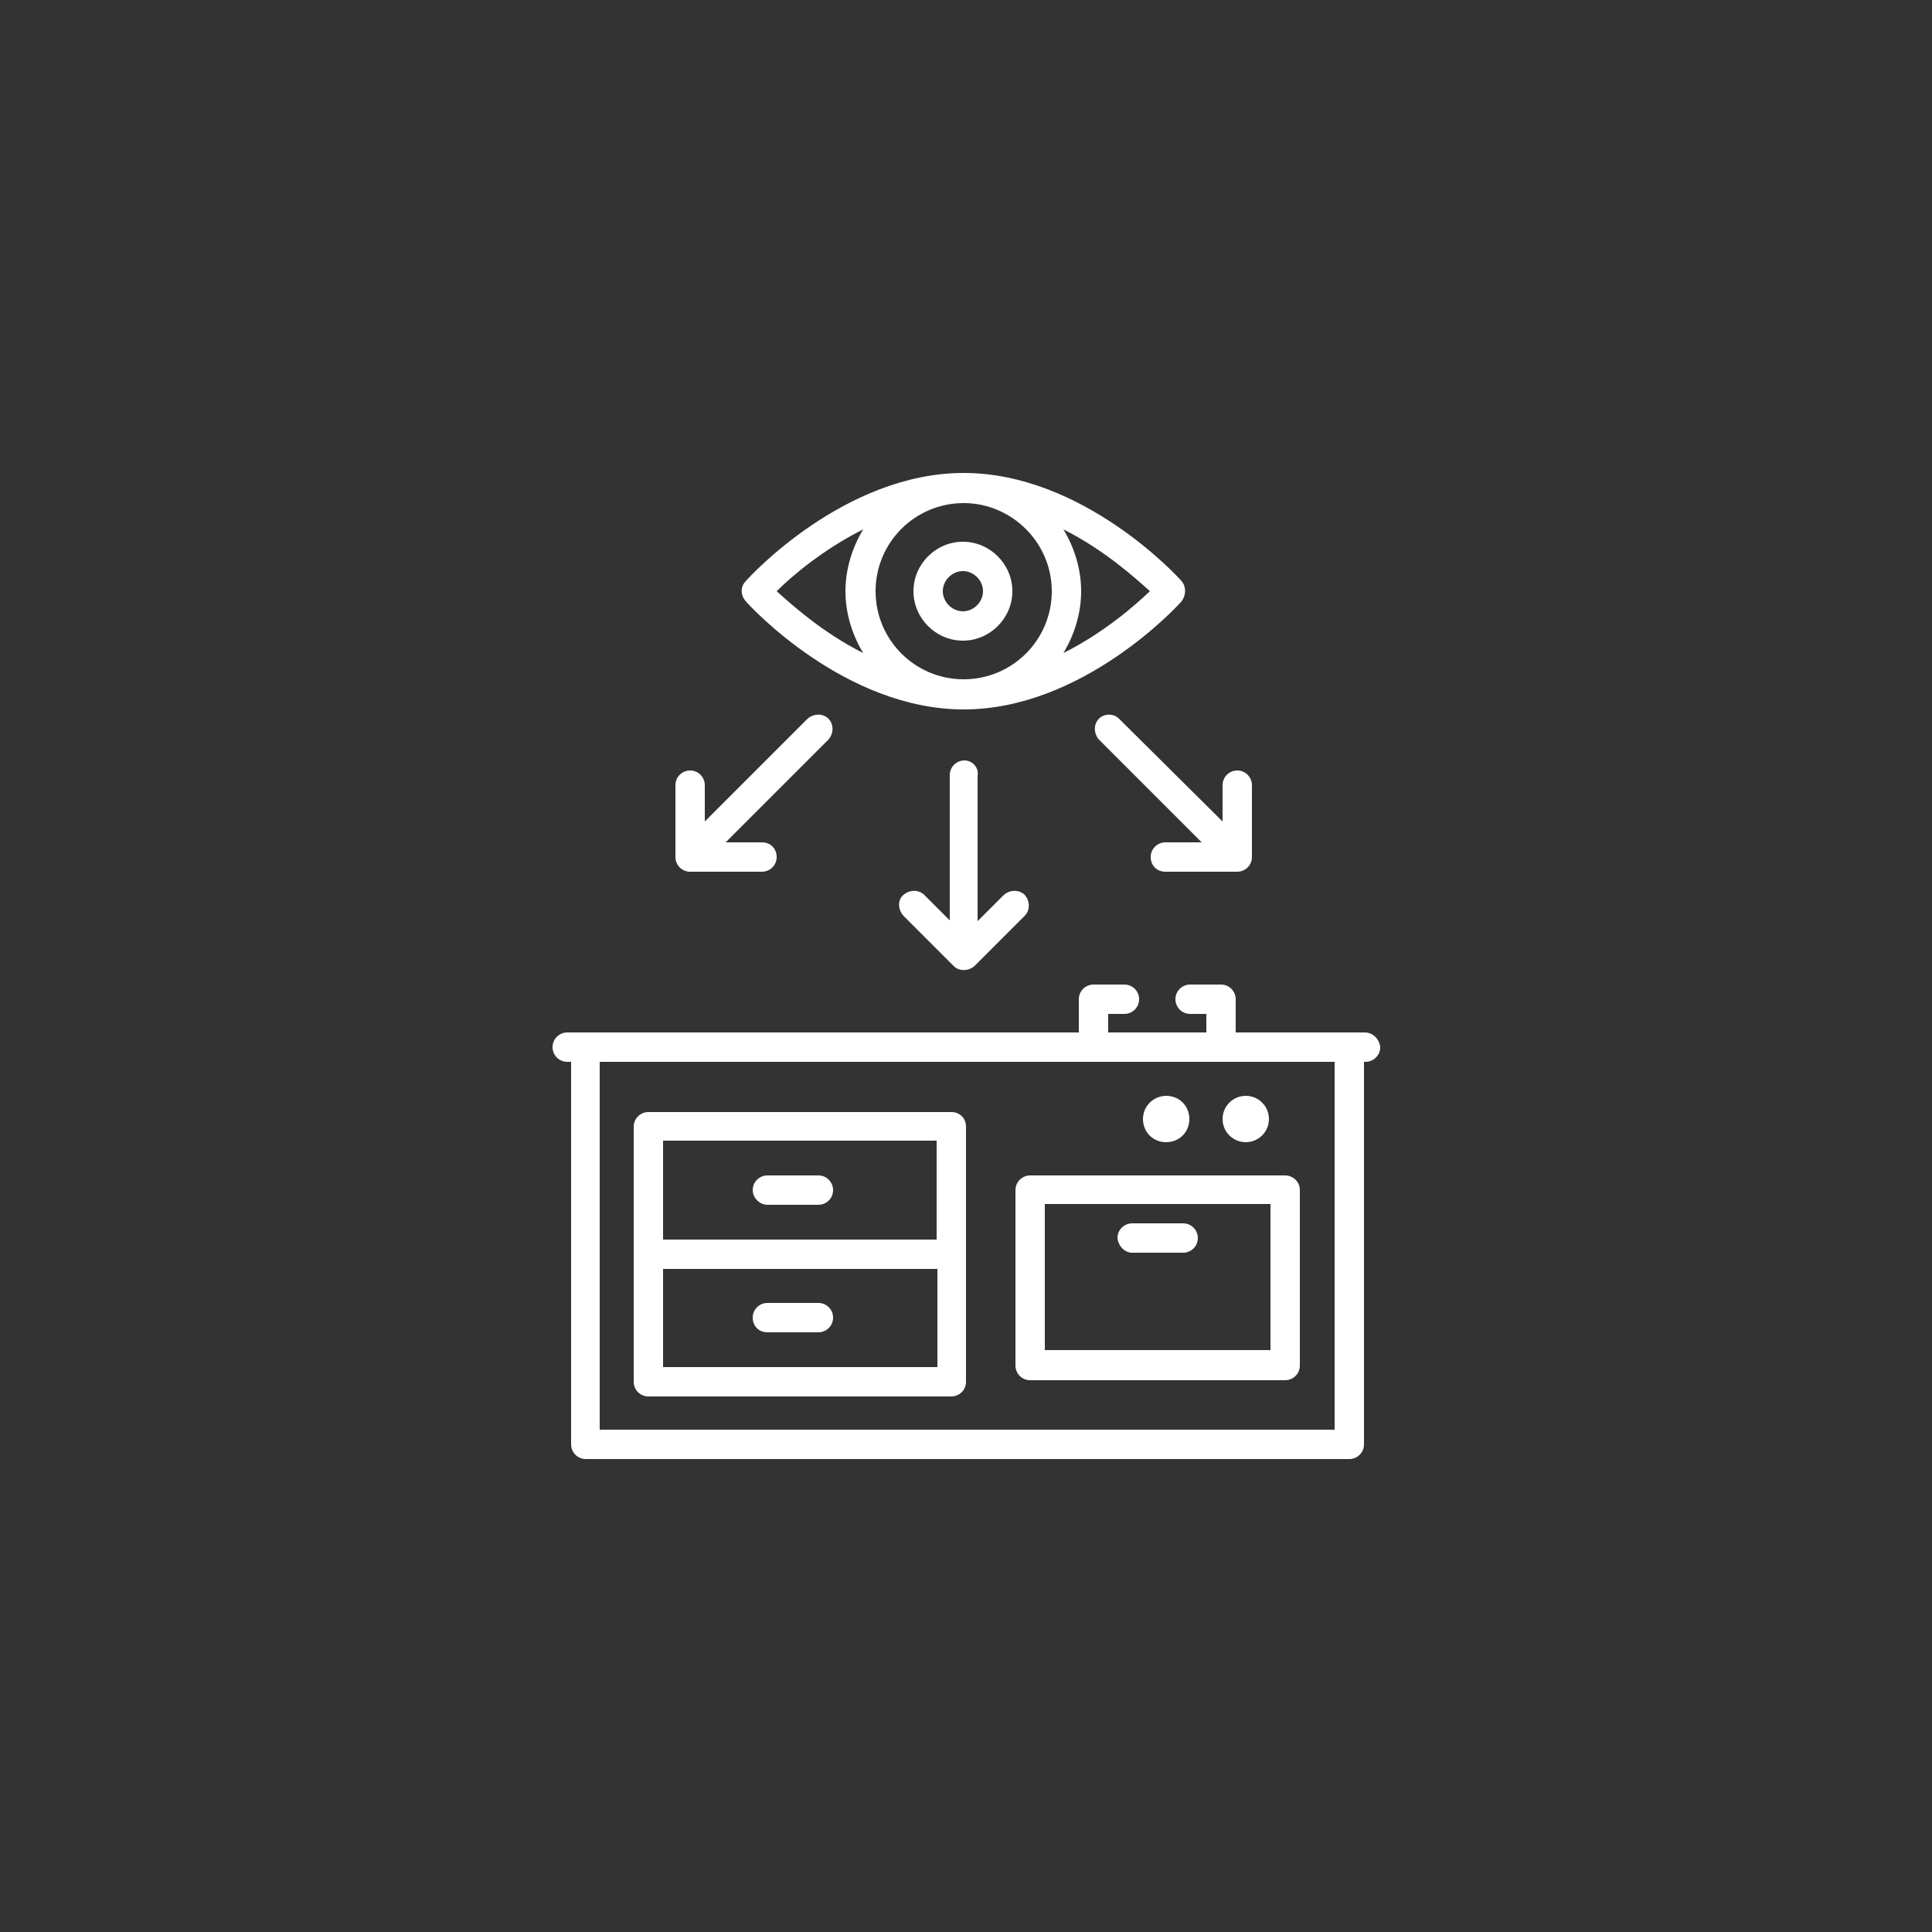 <?xml version="1.0" encoding="utf-8"?>
<!-- Generator: Adobe Illustrator 25.2.2, SVG Export Plug-In . SVG Version: 6.00 Build 0)  -->
<svg version="1.1" id="Ebene_1" xmlns="http://www.w3.org/2000/svg" xmlns:xlink="http://www.w3.org/1999/xlink" x="0px" y="0px"
	 viewBox="0 0 250 250" style="enable-background:new 0 0 250 250;" xml:space="preserve">
<rect x="0" y="0" width="250" height="250" fill="#333333" stroke="none"/>
<style type="text/css">
	.st0{fill:#FFFFFF;}
</style>
<g>
	<g>
		<g>
			<path class="st0" d="M124.6,82.9c3.5,0,6.4-2.9,6.4-6.4c0-3.5-2.9-6.4-6.4-6.4s-6.4,2.9-6.4,6.4C118.2,80,121.1,82.9,124.6,82.9z
				 M124.6,73.9c1.4,0,2.6,1.2,2.6,2.6s-1.2,2.6-2.6,2.6s-2.6-1.2-2.6-2.6S123.2,73.9,124.6,73.9z"/>
			<path class="st0" d="M152.9,75.2c-0.5-0.6-12.8-14-28.2-14s-27.7,13.4-28.2,14c-0.7,0.7-0.7,1.8,0,2.6c0.5,0.6,12.8,14,28.2,14
				s27.7-13.4,28.2-14C153.5,77,153.5,75.9,152.9,75.2z M136.1,76.5c0,6.3-5.1,11.4-11.4,11.4c-6.3,0-11.4-5.1-11.4-11.4
				c0-6.3,5.1-11.4,11.4-11.4C130.9,65.1,136.1,70.2,136.1,76.5z M111.7,68.5c-1.4,2.3-2.3,5.1-2.3,8c0,2.9,0.9,5.7,2.3,8
				c-5.2-2.6-9.2-6.2-11.2-8C102.4,74.6,106.5,71.1,111.7,68.5z M137.6,84.5c1.4-2.3,2.3-5.1,2.3-8c0-2.9-0.9-5.7-2.3-8
				c5.2,2.6,9.2,6.2,11.2,8C146.8,78.4,142.8,81.9,137.6,84.5z"/>
		</g>
		<path class="st0" d="M107.2,93c-0.7-0.7-1.9-0.7-2.7,0l-13.3,13.3v-4.7c0-1-0.8-1.9-1.9-1.9c-1,0-1.9,0.8-1.9,1.9v9.3
			c0,1,0.8,1.9,1.9,1.9h9.3c1,0,1.9-0.8,1.9-1.9s-0.8-1.9-1.9-1.9h-4.7l13.3-13.3C107.9,94.9,107.9,93.7,107.2,93z"/>
		<path class="st0" d="M142.2,93c-0.7,0.7-0.7,1.9,0,2.7l13.3,13.3h-4.7c-1,0-1.9,0.8-1.9,1.9s0.8,1.9,1.9,1.9h9.3
			c1,0,1.9-0.8,1.9-1.9v-9.3c0-1-0.8-1.9-1.9-1.9c-1,0-1.9,0.8-1.9,1.9v4.7L144.8,93C144.1,92.3,142.9,92.3,142.2,93z"/>
		<path class="st0" d="M124.8,98.4c-1,0-1.9,0.8-1.9,1.9v18.8l-3.3-3.3c-0.7-0.7-1.9-0.7-2.7,0s-0.7,1.9,0,2.7l6.5,6.5
			c0.7,0.7,1.9,0.7,2.7,0l6.5-6.5c0.7-0.7,0.7-1.9,0-2.7c-0.7-0.7-1.9-0.7-2.7,0l-3.4,3.4v-18.8C126.7,99.3,125.8,98.4,124.8,98.4z"
			/>
	</g>
	<g>
		<path class="st0" d="M123.1,143.9H83.9c-1,0-1.9,0.8-1.9,1.9v33c0,1,0.8,1.9,1.9,1.9h39.2c1,0,1.9-0.8,1.9-1.9v-33
			C125,144.7,124.2,143.9,123.1,143.9z M121.2,147.6v12.8H85.8v-12.8H121.2z M85.8,176.9v-12.7h35.5v12.7H85.8z"/>
		<path class="st0" d="M166.3,152.1h-33c-1,0-1.9,0.8-1.9,1.9v22.7c0,1,0.8,1.9,1.9,1.9h33c1,0,1.9-0.8,1.9-1.9V154
			C168.2,152.9,167.3,152.1,166.3,152.1z M164.4,174.7h-29.2v-18.9h29.2V174.7z"/>
		<path class="st0" d="M99.3,155.9h6.6c1,0,1.9-0.8,1.9-1.9c0-1-0.8-1.9-1.9-1.9h-6.6c-1,0-1.9,0.8-1.9,1.9
			C97.4,155,98.3,155.9,99.3,155.9z"/>
		<path class="st0" d="M105.9,168.6h-6.6c-1,0-1.9,0.8-1.9,1.9s0.8,1.9,1.9,1.9h6.6c1,0,1.9-0.8,1.9-1.9S106.9,168.6,105.9,168.6z"
			/>
		<path class="st0" d="M146.5,162.1h6.6c1,0,1.9-0.8,1.9-1.9c0-1-0.8-1.9-1.9-1.9h-6.6c-1,0-1.9,0.8-1.9,1.9
			C144.7,161.2,145.5,162.1,146.5,162.1z"/>
		<path class="st0" d="M176.6,133.6h-1.9c-0.1,0-0.1,0-0.2,0h-14.6v-4.3c0-1-0.8-1.9-1.9-1.9h-4c-1,0-1.9,0.8-1.9,1.9
			c0,1,0.8,1.9,1.9,1.9h2.1v2.4h-12.7v-2.4h2.1c1,0,1.9-0.8,1.9-1.9c0-1-0.8-1.9-1.9-1.9h-4c-1,0-1.9,0.8-1.9,1.9v4.3H75.7
			c-0.1,0-0.1,0-0.2,0h-2.1c-1,0-1.9,0.8-1.9,1.9c0,1,0.8,1.9,1.9,1.9h0.5v49.5c0,1,0.8,1.9,1.9,1.9h98.8c1,0,1.9-0.8,1.9-1.9v-49.5
			h0.2c1,0,1.9-0.8,1.9-1.9C178.5,134.5,177.7,133.6,176.6,133.6z M172.6,185h-95v-47.6H80c0.1,0,0.1,0,0.2,0h89.7
			c0.1,0,0.1,0,0.2,0h2.6V185z"/>
		<path class="st0" d="M150.9,141.8c-1.6,0-3,1.3-3,3s1.3,3,3,3s3-1.3,3-3S152.6,141.8,150.9,141.8z"/>
		<circle class="st0" cx="161.2" cy="144.8" r="3"/>
	</g>
</g>
</svg>
